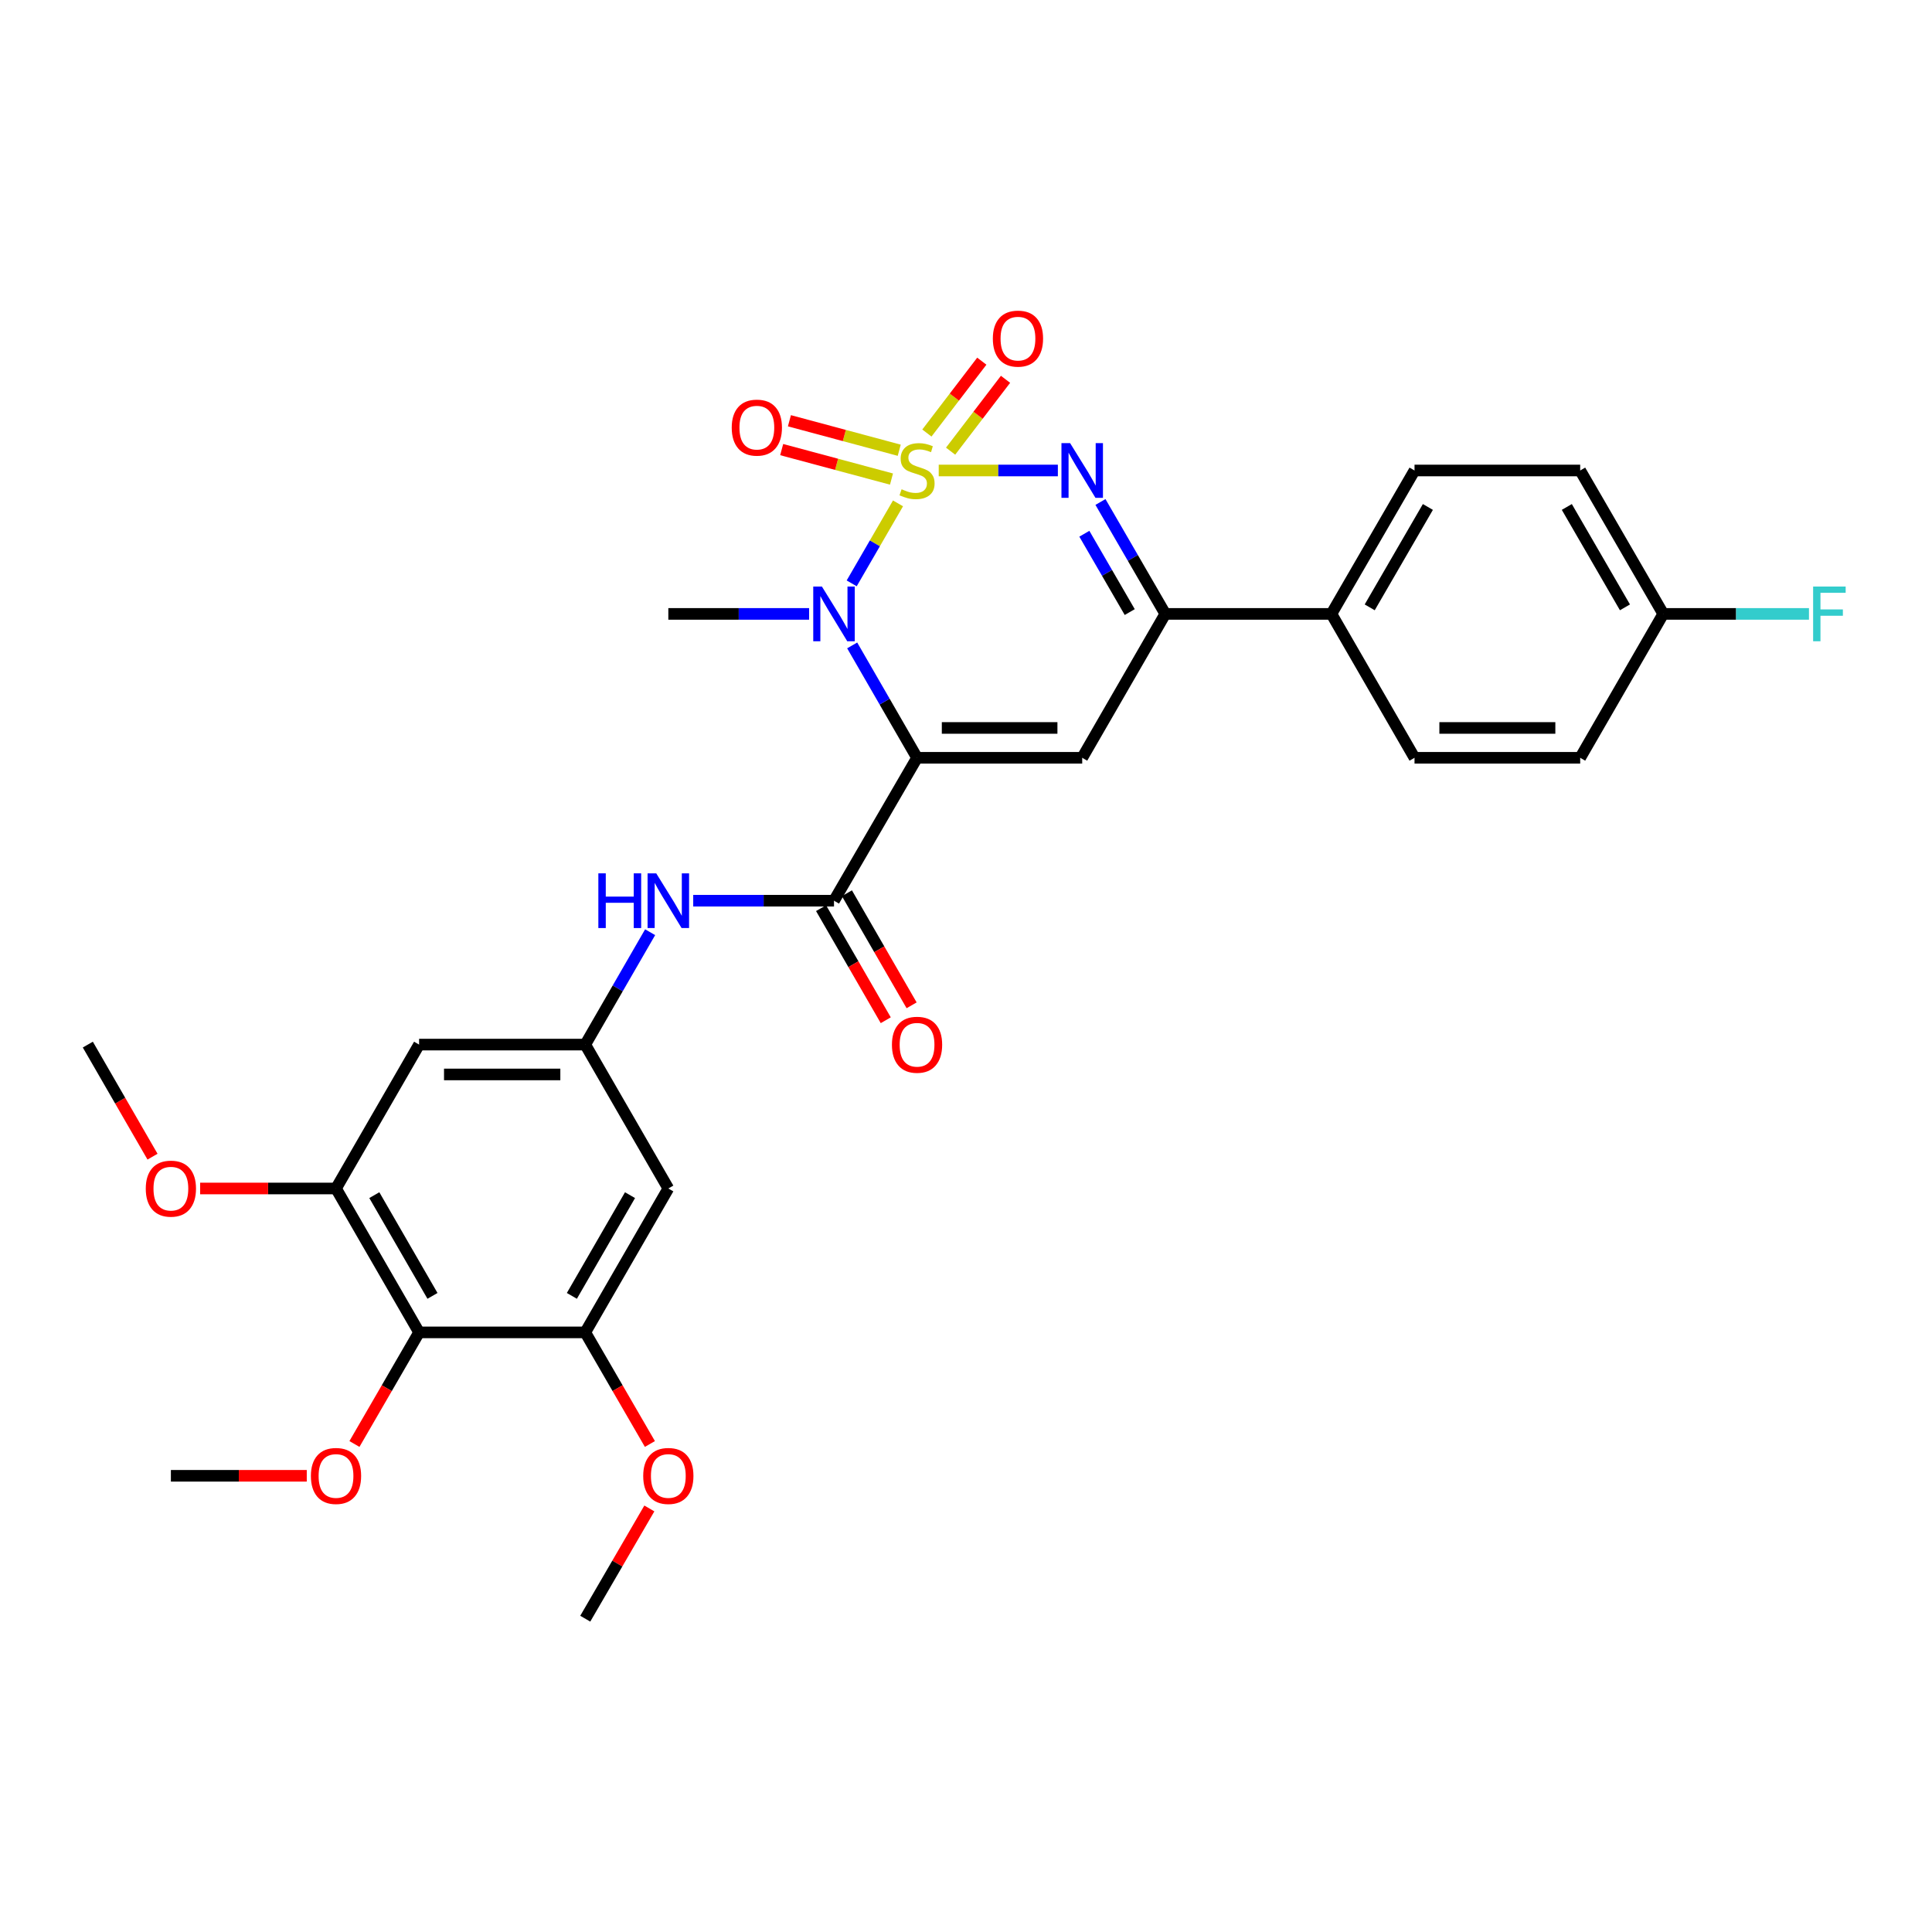 <?xml version='1.0' encoding='iso-8859-1'?>
<svg version='1.1' baseProfile='full'
              xmlns='http://www.w3.org/2000/svg'
                      xmlns:rdkit='http://www.rdkit.org/xml'
                      xmlns:xlink='http://www.w3.org/1999/xlink'
                  xml:space='preserve'
width='1000px' height='1000px' viewBox='0 0 1000 1000'>
<!-- END OF HEADER -->
<rect style='opacity:1.0;fill:#FFFFFF;stroke:none' width='1000' height='1000' x='0' y='0'> </rect>
<path class='bond-1' d='M 464.804,260.548 L 452.818,281.245' style='fill:none;fill-rule:evenodd;stroke:#CCCC00;stroke-width:6px;stroke-linecap:butt;stroke-linejoin:miter;stroke-opacity:1' />
<path class='bond-1' d='M 452.818,281.245 L 440.833,301.942' style='fill:none;fill-rule:evenodd;stroke:#0000FF;stroke-width:6px;stroke-linecap:butt;stroke-linejoin:miter;stroke-opacity:1' />
<path class='bond-2' d='M 485.88,243.523 L 516.715,243.523' style='fill:none;fill-rule:evenodd;stroke:#CCCC00;stroke-width:6px;stroke-linecap:butt;stroke-linejoin:miter;stroke-opacity:1' />
<path class='bond-2' d='M 516.715,243.523 L 547.55,243.523' style='fill:none;fill-rule:evenodd;stroke:#0000FF;stroke-width:6px;stroke-linecap:butt;stroke-linejoin:miter;stroke-opacity:1' />
<path class='bond-11' d='M 492.03,233.522 L 506.245,214.925' style='fill:none;fill-rule:evenodd;stroke:#CCCC00;stroke-width:6px;stroke-linecap:butt;stroke-linejoin:miter;stroke-opacity:1' />
<path class='bond-11' d='M 506.245,214.925 L 520.46,196.328' style='fill:none;fill-rule:evenodd;stroke:#FF0000;stroke-width:6px;stroke-linecap:butt;stroke-linejoin:miter;stroke-opacity:1' />
<path class='bond-11' d='M 479.755,224.139 L 493.97,205.542' style='fill:none;fill-rule:evenodd;stroke:#CCCC00;stroke-width:6px;stroke-linecap:butt;stroke-linejoin:miter;stroke-opacity:1' />
<path class='bond-11' d='M 493.97,205.542 L 508.184,186.945' style='fill:none;fill-rule:evenodd;stroke:#FF0000;stroke-width:6px;stroke-linecap:butt;stroke-linejoin:miter;stroke-opacity:1' />
<path class='bond-12' d='M 465.439,233.047 L 437.022,225.416' style='fill:none;fill-rule:evenodd;stroke:#CCCC00;stroke-width:6px;stroke-linecap:butt;stroke-linejoin:miter;stroke-opacity:1' />
<path class='bond-12' d='M 437.022,225.416 L 408.604,217.785' style='fill:none;fill-rule:evenodd;stroke:#FF0000;stroke-width:6px;stroke-linecap:butt;stroke-linejoin:miter;stroke-opacity:1' />
<path class='bond-12' d='M 461.433,247.969 L 433.015,240.338' style='fill:none;fill-rule:evenodd;stroke:#CCCC00;stroke-width:6px;stroke-linecap:butt;stroke-linejoin:miter;stroke-opacity:1' />
<path class='bond-12' d='M 433.015,240.338 L 404.597,232.707' style='fill:none;fill-rule:evenodd;stroke:#FF0000;stroke-width:6px;stroke-linecap:butt;stroke-linejoin:miter;stroke-opacity:1' />
<path class='bond-0' d='M 474.662,392.235 L 457.876,363.149' style='fill:none;fill-rule:evenodd;stroke:#000000;stroke-width:6px;stroke-linecap:butt;stroke-linejoin:miter;stroke-opacity:1' />
<path class='bond-0' d='M 457.876,363.149 L 441.089,334.064' style='fill:none;fill-rule:evenodd;stroke:#0000FF;stroke-width:6px;stroke-linecap:butt;stroke-linejoin:miter;stroke-opacity:1' />
<path class='bond-4' d='M 474.662,392.235 L 431.676,466.2' style='fill:none;fill-rule:evenodd;stroke:#000000;stroke-width:6px;stroke-linecap:butt;stroke-linejoin:miter;stroke-opacity:1' />
<path class='bond-30' d='M 474.662,392.235 L 560.147,392.235' style='fill:none;fill-rule:evenodd;stroke:#000000;stroke-width:6px;stroke-linecap:butt;stroke-linejoin:miter;stroke-opacity:1' />
<path class='bond-30' d='M 487.485,376.784 L 547.324,376.784' style='fill:none;fill-rule:evenodd;stroke:#000000;stroke-width:6px;stroke-linecap:butt;stroke-linejoin:miter;stroke-opacity:1' />
<path class='bond-19' d='M 418.792,317.754 L 382.358,317.754' style='fill:none;fill-rule:evenodd;stroke:#0000FF;stroke-width:6px;stroke-linecap:butt;stroke-linejoin:miter;stroke-opacity:1' />
<path class='bond-19' d='M 382.358,317.754 L 345.925,317.754' style='fill:none;fill-rule:evenodd;stroke:#000000;stroke-width:6px;stroke-linecap:butt;stroke-linejoin:miter;stroke-opacity:1' />
<path class='bond-5' d='M 569.593,259.828 L 586.372,288.791' style='fill:none;fill-rule:evenodd;stroke:#0000FF;stroke-width:6px;stroke-linecap:butt;stroke-linejoin:miter;stroke-opacity:1' />
<path class='bond-5' d='M 586.372,288.791 L 603.151,317.754' style='fill:none;fill-rule:evenodd;stroke:#000000;stroke-width:6px;stroke-linecap:butt;stroke-linejoin:miter;stroke-opacity:1' />
<path class='bond-5' d='M 561.257,276.262 L 573.003,296.536' style='fill:none;fill-rule:evenodd;stroke:#0000FF;stroke-width:6px;stroke-linecap:butt;stroke-linejoin:miter;stroke-opacity:1' />
<path class='bond-5' d='M 573.003,296.536 L 584.748,316.81' style='fill:none;fill-rule:evenodd;stroke:#000000;stroke-width:6px;stroke-linecap:butt;stroke-linejoin:miter;stroke-opacity:1' />
<path class='bond-3' d='M 560.147,392.235 L 603.151,317.754' style='fill:none;fill-rule:evenodd;stroke:#000000;stroke-width:6px;stroke-linecap:butt;stroke-linejoin:miter;stroke-opacity:1' />
<path class='bond-7' d='M 431.676,466.2 L 395.242,466.2' style='fill:none;fill-rule:evenodd;stroke:#000000;stroke-width:6px;stroke-linecap:butt;stroke-linejoin:miter;stroke-opacity:1' />
<path class='bond-7' d='M 395.242,466.2 L 358.809,466.2' style='fill:none;fill-rule:evenodd;stroke:#0000FF;stroke-width:6px;stroke-linecap:butt;stroke-linejoin:miter;stroke-opacity:1' />
<path class='bond-16' d='M 424.985,470.062 L 441.725,499.067' style='fill:none;fill-rule:evenodd;stroke:#000000;stroke-width:6px;stroke-linecap:butt;stroke-linejoin:miter;stroke-opacity:1' />
<path class='bond-16' d='M 441.725,499.067 L 458.466,528.072' style='fill:none;fill-rule:evenodd;stroke:#FF0000;stroke-width:6px;stroke-linecap:butt;stroke-linejoin:miter;stroke-opacity:1' />
<path class='bond-16' d='M 438.366,462.338 L 455.107,491.343' style='fill:none;fill-rule:evenodd;stroke:#000000;stroke-width:6px;stroke-linecap:butt;stroke-linejoin:miter;stroke-opacity:1' />
<path class='bond-16' d='M 455.107,491.343 L 471.848,520.349' style='fill:none;fill-rule:evenodd;stroke:#FF0000;stroke-width:6px;stroke-linecap:butt;stroke-linejoin:miter;stroke-opacity:1' />
<path class='bond-15' d='M 603.151,317.754 L 689.142,317.754' style='fill:none;fill-rule:evenodd;stroke:#000000;stroke-width:6px;stroke-linecap:butt;stroke-linejoin:miter;stroke-opacity:1' />
<path class='bond-6' d='M 216.921,689.641 L 173.917,615.16' style='fill:none;fill-rule:evenodd;stroke:#000000;stroke-width:6px;stroke-linecap:butt;stroke-linejoin:miter;stroke-opacity:1' />
<path class='bond-6' d='M 223.851,670.743 L 193.748,618.607' style='fill:none;fill-rule:evenodd;stroke:#000000;stroke-width:6px;stroke-linecap:butt;stroke-linejoin:miter;stroke-opacity:1' />
<path class='bond-20' d='M 216.921,689.641 L 200.189,718.524' style='fill:none;fill-rule:evenodd;stroke:#000000;stroke-width:6px;stroke-linecap:butt;stroke-linejoin:miter;stroke-opacity:1' />
<path class='bond-20' d='M 200.189,718.524 L 183.456,747.407' style='fill:none;fill-rule:evenodd;stroke:#FF0000;stroke-width:6px;stroke-linecap:butt;stroke-linejoin:miter;stroke-opacity:1' />
<path class='bond-32' d='M 216.921,689.641 L 302.929,689.641' style='fill:none;fill-rule:evenodd;stroke:#000000;stroke-width:6px;stroke-linecap:butt;stroke-linejoin:miter;stroke-opacity:1' />
<path class='bond-10' d='M 336.51,482.51 L 319.72,511.595' style='fill:none;fill-rule:evenodd;stroke:#0000FF;stroke-width:6px;stroke-linecap:butt;stroke-linejoin:miter;stroke-opacity:1' />
<path class='bond-10' d='M 319.72,511.595 L 302.929,540.68' style='fill:none;fill-rule:evenodd;stroke:#000000;stroke-width:6px;stroke-linecap:butt;stroke-linejoin:miter;stroke-opacity:1' />
<path class='bond-8' d='M 173.917,615.16 L 216.921,540.68' style='fill:none;fill-rule:evenodd;stroke:#000000;stroke-width:6px;stroke-linecap:butt;stroke-linejoin:miter;stroke-opacity:1' />
<path class='bond-22' d='M 173.917,615.16 L 138.752,615.16' style='fill:none;fill-rule:evenodd;stroke:#000000;stroke-width:6px;stroke-linecap:butt;stroke-linejoin:miter;stroke-opacity:1' />
<path class='bond-22' d='M 138.752,615.16 L 103.587,615.16' style='fill:none;fill-rule:evenodd;stroke:#FF0000;stroke-width:6px;stroke-linecap:butt;stroke-linejoin:miter;stroke-opacity:1' />
<path class='bond-9' d='M 302.929,689.641 L 345.925,615.16' style='fill:none;fill-rule:evenodd;stroke:#000000;stroke-width:6px;stroke-linecap:butt;stroke-linejoin:miter;stroke-opacity:1' />
<path class='bond-9' d='M 295.998,670.744 L 326.095,618.608' style='fill:none;fill-rule:evenodd;stroke:#000000;stroke-width:6px;stroke-linecap:butt;stroke-linejoin:miter;stroke-opacity:1' />
<path class='bond-21' d='M 302.929,689.641 L 319.659,718.524' style='fill:none;fill-rule:evenodd;stroke:#000000;stroke-width:6px;stroke-linecap:butt;stroke-linejoin:miter;stroke-opacity:1' />
<path class='bond-21' d='M 319.659,718.524 L 336.388,747.407' style='fill:none;fill-rule:evenodd;stroke:#FF0000;stroke-width:6px;stroke-linecap:butt;stroke-linejoin:miter;stroke-opacity:1' />
<path class='bond-13' d='M 302.929,540.68 L 345.925,615.16' style='fill:none;fill-rule:evenodd;stroke:#000000;stroke-width:6px;stroke-linecap:butt;stroke-linejoin:miter;stroke-opacity:1' />
<path class='bond-14' d='M 302.929,540.68 L 216.921,540.68' style='fill:none;fill-rule:evenodd;stroke:#000000;stroke-width:6px;stroke-linecap:butt;stroke-linejoin:miter;stroke-opacity:1' />
<path class='bond-14' d='M 290.028,556.131 L 229.823,556.131' style='fill:none;fill-rule:evenodd;stroke:#000000;stroke-width:6px;stroke-linecap:butt;stroke-linejoin:miter;stroke-opacity:1' />
<path class='bond-17' d='M 689.142,317.754 L 732.154,243.523' style='fill:none;fill-rule:evenodd;stroke:#000000;stroke-width:6px;stroke-linecap:butt;stroke-linejoin:miter;stroke-opacity:1' />
<path class='bond-17' d='M 708.962,314.366 L 739.071,262.404' style='fill:none;fill-rule:evenodd;stroke:#000000;stroke-width:6px;stroke-linecap:butt;stroke-linejoin:miter;stroke-opacity:1' />
<path class='bond-18' d='M 689.142,317.754 L 732.154,392.235' style='fill:none;fill-rule:evenodd;stroke:#000000;stroke-width:6px;stroke-linecap:butt;stroke-linejoin:miter;stroke-opacity:1' />
<path class='bond-24' d='M 732.154,243.523 L 817.905,243.523' style='fill:none;fill-rule:evenodd;stroke:#000000;stroke-width:6px;stroke-linecap:butt;stroke-linejoin:miter;stroke-opacity:1' />
<path class='bond-25' d='M 732.154,392.235 L 817.905,392.235' style='fill:none;fill-rule:evenodd;stroke:#000000;stroke-width:6px;stroke-linecap:butt;stroke-linejoin:miter;stroke-opacity:1' />
<path class='bond-25' d='M 745.017,376.784 L 805.042,376.784' style='fill:none;fill-rule:evenodd;stroke:#000000;stroke-width:6px;stroke-linecap:butt;stroke-linejoin:miter;stroke-opacity:1' />
<path class='bond-27' d='M 158.781,763.872 L 123.615,763.872' style='fill:none;fill-rule:evenodd;stroke:#FF0000;stroke-width:6px;stroke-linecap:butt;stroke-linejoin:miter;stroke-opacity:1' />
<path class='bond-27' d='M 123.615,763.872 L 88.45,763.872' style='fill:none;fill-rule:evenodd;stroke:#000000;stroke-width:6px;stroke-linecap:butt;stroke-linejoin:miter;stroke-opacity:1' />
<path class='bond-29' d='M 336.101,780.771 L 319.515,809.3' style='fill:none;fill-rule:evenodd;stroke:#FF0000;stroke-width:6px;stroke-linecap:butt;stroke-linejoin:miter;stroke-opacity:1' />
<path class='bond-29' d='M 319.515,809.3 L 302.929,837.829' style='fill:none;fill-rule:evenodd;stroke:#000000;stroke-width:6px;stroke-linecap:butt;stroke-linejoin:miter;stroke-opacity:1' />
<path class='bond-28' d='M 78.942,598.69 L 62.198,569.685' style='fill:none;fill-rule:evenodd;stroke:#FF0000;stroke-width:6px;stroke-linecap:butt;stroke-linejoin:miter;stroke-opacity:1' />
<path class='bond-28' d='M 62.198,569.685 L 45.455,540.68' style='fill:none;fill-rule:evenodd;stroke:#000000;stroke-width:6px;stroke-linecap:butt;stroke-linejoin:miter;stroke-opacity:1' />
<path class='bond-23' d='M 860.892,317.754 L 817.905,392.235' style='fill:none;fill-rule:evenodd;stroke:#000000;stroke-width:6px;stroke-linecap:butt;stroke-linejoin:miter;stroke-opacity:1' />
<path class='bond-26' d='M 860.892,317.754 L 898.607,317.754' style='fill:none;fill-rule:evenodd;stroke:#000000;stroke-width:6px;stroke-linecap:butt;stroke-linejoin:miter;stroke-opacity:1' />
<path class='bond-26' d='M 898.607,317.754 L 936.321,317.754' style='fill:none;fill-rule:evenodd;stroke:#33CCCC;stroke-width:6px;stroke-linecap:butt;stroke-linejoin:miter;stroke-opacity:1' />
<path class='bond-31' d='M 860.892,317.754 L 817.905,243.523' style='fill:none;fill-rule:evenodd;stroke:#000000;stroke-width:6px;stroke-linecap:butt;stroke-linejoin:miter;stroke-opacity:1' />
<path class='bond-31' d='M 841.073,314.362 L 810.983,262.4' style='fill:none;fill-rule:evenodd;stroke:#000000;stroke-width:6px;stroke-linecap:butt;stroke-linejoin:miter;stroke-opacity:1' />
<path  class='atom-0' d='M 466.662 253.243
Q 466.982 253.363, 468.302 253.923
Q 469.622 254.483, 471.062 254.843
Q 472.542 255.163, 473.982 255.163
Q 476.662 255.163, 478.222 253.883
Q 479.782 252.563, 479.782 250.283
Q 479.782 248.723, 478.982 247.763
Q 478.222 246.803, 477.022 246.283
Q 475.822 245.763, 473.822 245.163
Q 471.302 244.403, 469.782 243.683
Q 468.302 242.963, 467.222 241.443
Q 466.182 239.923, 466.182 237.363
Q 466.182 233.803, 468.582 231.603
Q 471.022 229.403, 475.822 229.403
Q 479.102 229.403, 482.822 230.963
L 481.902 234.043
Q 478.502 232.643, 475.942 232.643
Q 473.182 232.643, 471.662 233.803
Q 470.142 234.923, 470.182 236.883
Q 470.182 238.403, 470.942 239.323
Q 471.742 240.243, 472.862 240.763
Q 474.022 241.283, 475.942 241.883
Q 478.502 242.683, 480.022 243.483
Q 481.542 244.283, 482.622 245.923
Q 483.742 247.523, 483.742 250.283
Q 483.742 254.203, 481.102 256.323
Q 478.502 258.403, 474.142 258.403
Q 471.622 258.403, 469.702 257.843
Q 467.822 257.323, 465.582 256.403
L 466.662 253.243
' fill='#CCCC00'/>
<path  class='atom-2' d='M 425.416 303.594
L 434.696 318.594
Q 435.616 320.074, 437.096 322.754
Q 438.576 325.434, 438.656 325.594
L 438.656 303.594
L 442.416 303.594
L 442.416 331.914
L 438.536 331.914
L 428.576 315.514
Q 427.416 313.594, 426.176 311.394
Q 424.976 309.194, 424.616 308.514
L 424.616 331.914
L 420.936 331.914
L 420.936 303.594
L 425.416 303.594
' fill='#0000FF'/>
<path  class='atom-3' d='M 553.887 229.363
L 563.167 244.363
Q 564.087 245.843, 565.567 248.523
Q 567.047 251.203, 567.127 251.363
L 567.127 229.363
L 570.887 229.363
L 570.887 257.683
L 567.007 257.683
L 557.047 241.283
Q 555.887 239.363, 554.647 237.163
Q 553.447 234.963, 553.087 234.283
L 553.087 257.683
L 549.407 257.683
L 549.407 229.363
L 553.887 229.363
' fill='#0000FF'/>
<path  class='atom-8' d='M 309.705 452.04
L 313.545 452.04
L 313.545 464.08
L 328.025 464.08
L 328.025 452.04
L 331.865 452.04
L 331.865 480.36
L 328.025 480.36
L 328.025 467.28
L 313.545 467.28
L 313.545 480.36
L 309.705 480.36
L 309.705 452.04
' fill='#0000FF'/>
<path  class='atom-8' d='M 339.665 452.04
L 348.945 467.04
Q 349.865 468.52, 351.345 471.2
Q 352.825 473.88, 352.905 474.04
L 352.905 452.04
L 356.665 452.04
L 356.665 480.36
L 352.785 480.36
L 342.825 463.96
Q 341.665 462.04, 340.425 459.84
Q 339.225 457.64, 338.865 456.96
L 338.865 480.36
L 335.185 480.36
L 335.185 452.04
L 339.665 452.04
' fill='#0000FF'/>
<path  class='atom-12' d='M 513.894 175.269
Q 513.894 168.469, 517.254 164.669
Q 520.614 160.869, 526.894 160.869
Q 533.174 160.869, 536.534 164.669
Q 539.894 168.469, 539.894 175.269
Q 539.894 182.149, 536.494 186.069
Q 533.094 189.949, 526.894 189.949
Q 520.654 189.949, 517.254 186.069
Q 513.894 182.189, 513.894 175.269
M 526.894 186.749
Q 531.214 186.749, 533.534 183.869
Q 535.894 180.949, 535.894 175.269
Q 535.894 169.709, 533.534 166.909
Q 531.214 164.069, 526.894 164.069
Q 522.574 164.069, 520.214 166.869
Q 517.894 169.669, 517.894 175.269
Q 517.894 180.989, 520.214 183.869
Q 522.574 186.749, 526.894 186.749
' fill='#FF0000'/>
<path  class='atom-13' d='M 378.744 221.337
Q 378.744 214.537, 382.104 210.737
Q 385.464 206.937, 391.744 206.937
Q 398.024 206.937, 401.384 210.737
Q 404.744 214.537, 404.744 221.337
Q 404.744 228.217, 401.344 232.137
Q 397.944 236.017, 391.744 236.017
Q 385.504 236.017, 382.104 232.137
Q 378.744 228.257, 378.744 221.337
M 391.744 232.817
Q 396.064 232.817, 398.384 229.937
Q 400.744 227.017, 400.744 221.337
Q 400.744 215.777, 398.384 212.977
Q 396.064 210.137, 391.744 210.137
Q 387.424 210.137, 385.064 212.937
Q 382.744 215.737, 382.744 221.337
Q 382.744 227.057, 385.064 229.937
Q 387.424 232.817, 391.744 232.817
' fill='#FF0000'/>
<path  class='atom-17' d='M 461.662 540.76
Q 461.662 533.96, 465.022 530.16
Q 468.382 526.36, 474.662 526.36
Q 480.942 526.36, 484.302 530.16
Q 487.662 533.96, 487.662 540.76
Q 487.662 547.64, 484.262 551.56
Q 480.862 555.44, 474.662 555.44
Q 468.422 555.44, 465.022 551.56
Q 461.662 547.68, 461.662 540.76
M 474.662 552.24
Q 478.982 552.24, 481.302 549.36
Q 483.662 546.44, 483.662 540.76
Q 483.662 535.2, 481.302 532.4
Q 478.982 529.56, 474.662 529.56
Q 470.342 529.56, 467.982 532.36
Q 465.662 535.16, 465.662 540.76
Q 465.662 546.48, 467.982 549.36
Q 470.342 552.24, 474.662 552.24
' fill='#FF0000'/>
<path  class='atom-21' d='M 160.917 763.952
Q 160.917 757.152, 164.277 753.352
Q 167.637 749.552, 173.917 749.552
Q 180.197 749.552, 183.557 753.352
Q 186.917 757.152, 186.917 763.952
Q 186.917 770.832, 183.517 774.752
Q 180.117 778.632, 173.917 778.632
Q 167.677 778.632, 164.277 774.752
Q 160.917 770.872, 160.917 763.952
M 173.917 775.432
Q 178.237 775.432, 180.557 772.552
Q 182.917 769.632, 182.917 763.952
Q 182.917 758.392, 180.557 755.592
Q 178.237 752.752, 173.917 752.752
Q 169.597 752.752, 167.237 755.552
Q 164.917 758.352, 164.917 763.952
Q 164.917 769.672, 167.237 772.552
Q 169.597 775.432, 173.917 775.432
' fill='#FF0000'/>
<path  class='atom-22' d='M 332.925 763.952
Q 332.925 757.152, 336.285 753.352
Q 339.645 749.552, 345.925 749.552
Q 352.205 749.552, 355.565 753.352
Q 358.925 757.152, 358.925 763.952
Q 358.925 770.832, 355.525 774.752
Q 352.125 778.632, 345.925 778.632
Q 339.685 778.632, 336.285 774.752
Q 332.925 770.872, 332.925 763.952
M 345.925 775.432
Q 350.245 775.432, 352.565 772.552
Q 354.925 769.632, 354.925 763.952
Q 354.925 758.392, 352.565 755.592
Q 350.245 752.752, 345.925 752.752
Q 341.605 752.752, 339.245 755.552
Q 336.925 758.352, 336.925 763.952
Q 336.925 769.672, 339.245 772.552
Q 341.605 775.432, 345.925 775.432
' fill='#FF0000'/>
<path  class='atom-23' d='M 75.45 615.24
Q 75.45 608.44, 78.81 604.64
Q 82.17 600.84, 88.45 600.84
Q 94.73 600.84, 98.09 604.64
Q 101.45 608.44, 101.45 615.24
Q 101.45 622.12, 98.05 626.04
Q 94.65 629.92, 88.45 629.92
Q 82.21 629.92, 78.81 626.04
Q 75.45 622.16, 75.45 615.24
M 88.45 626.72
Q 92.77 626.72, 95.09 623.84
Q 97.45 620.92, 97.45 615.24
Q 97.45 609.68, 95.09 606.88
Q 92.77 604.04, 88.45 604.04
Q 84.13 604.04, 81.77 606.84
Q 79.45 609.64, 79.45 615.24
Q 79.45 620.96, 81.77 623.84
Q 84.13 626.72, 88.45 626.72
' fill='#FF0000'/>
<path  class='atom-27' d='M 938.471 303.594
L 955.311 303.594
L 955.311 306.834
L 942.271 306.834
L 942.271 315.434
L 953.871 315.434
L 953.871 318.714
L 942.271 318.714
L 942.271 331.914
L 938.471 331.914
L 938.471 303.594
' fill='#33CCCC'/>
</svg>
